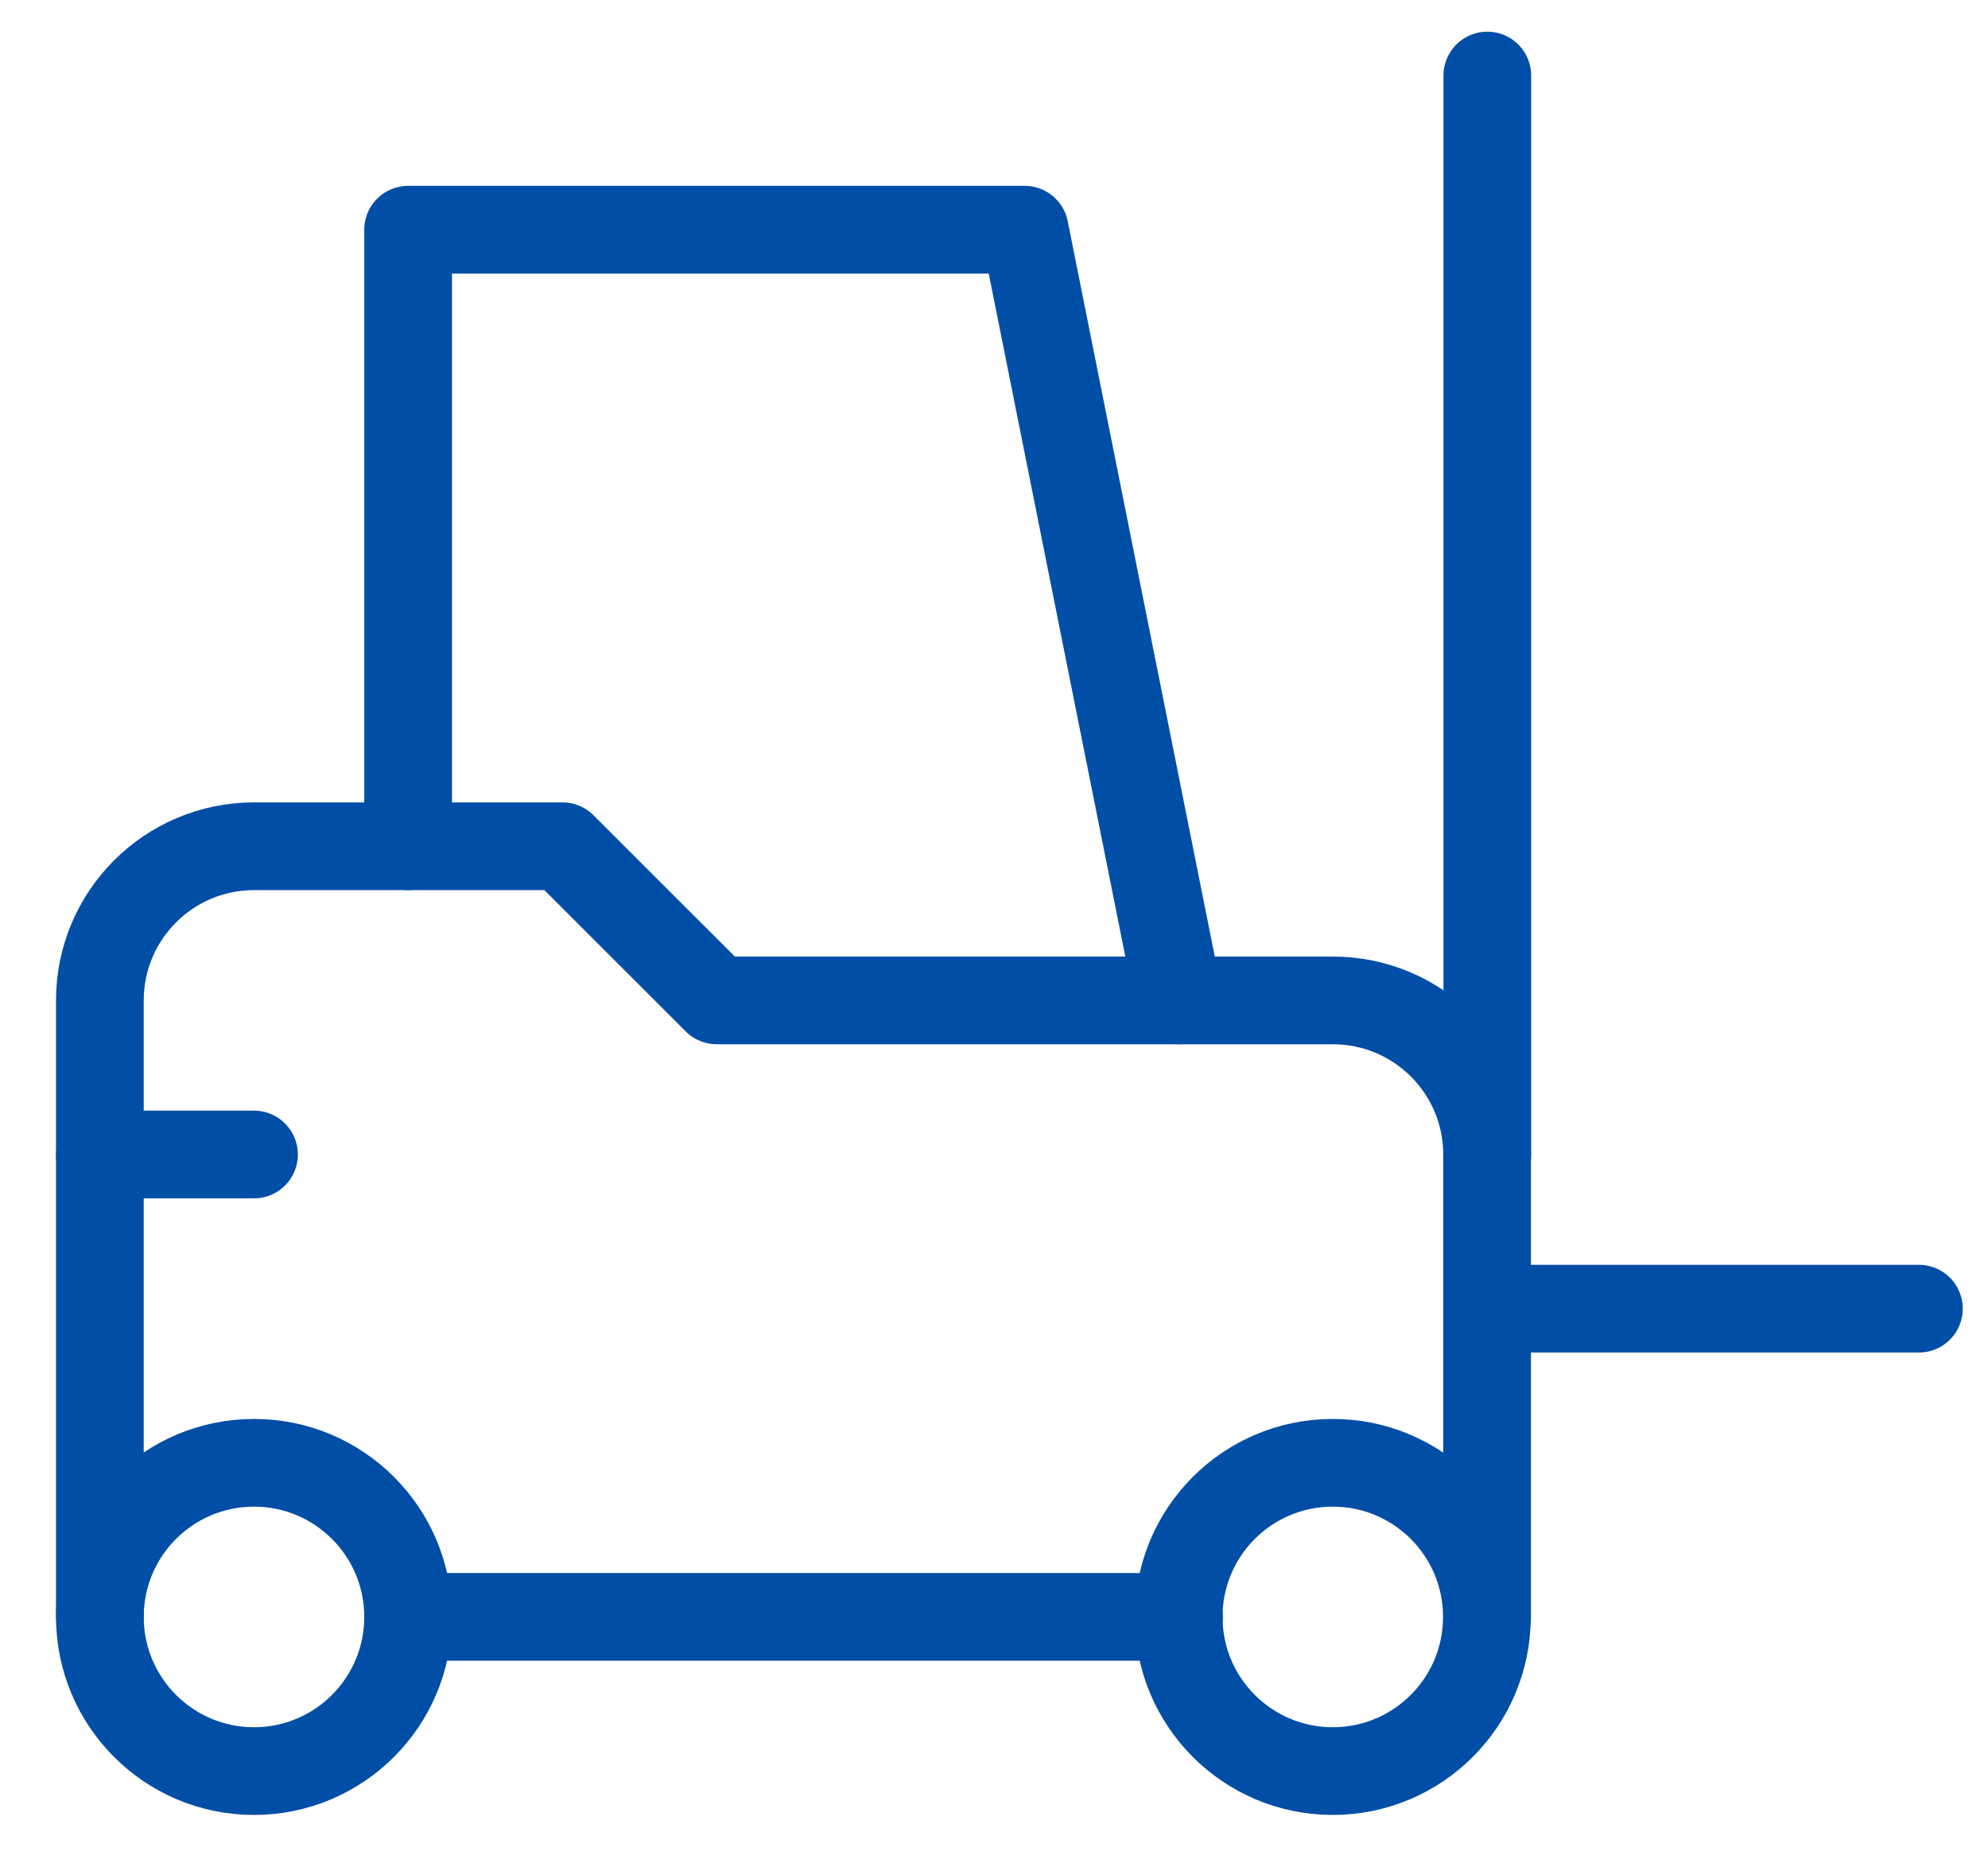 <?xml version="1.0" encoding="UTF-8"?>
<svg xmlns="http://www.w3.org/2000/svg" width="34" height="32" viewBox="0 0 34 32" fill="none">
  <path d="M4.344 30.292C5.8 30.292 6.98 29.111 6.98 27.655C6.98 26.199 5.8 25.019 4.344 25.019C2.889 25.019 1.708 26.199 1.708 27.655C1.708 29.111 2.889 30.292 4.344 30.292Z" stroke="#004EA6" stroke-width="1.5" stroke-miterlimit="10" stroke-linecap="round" stroke-linejoin="round"></path>
  <path d="M22.794 30.292C24.25 30.292 25.43 29.111 25.43 27.655C25.43 26.199 24.25 25.019 22.794 25.019C21.338 25.019 20.158 26.199 20.158 27.655C20.158 29.111 21.338 30.292 22.794 30.292Z" stroke="#004EA6" stroke-width="1.5" stroke-miterlimit="10" stroke-linecap="round" stroke-linejoin="round"></path>
  <path d="M25.437 1.292V19.746" stroke="#004EA6" stroke-width="1.5" stroke-miterlimit="10" stroke-linecap="round" stroke-linejoin="round"></path>
  <path d="M32.818 22.383H25.437" stroke="#004EA6" stroke-width="1.5" stroke-miterlimit="10" stroke-linecap="round" stroke-linejoin="round"></path>
  <path d="M1.708 27.656V17.111C1.708 15.655 2.889 14.474 4.344 14.474H6.98V3.929H17.525L20.161 17.111H22.797C24.253 17.111 25.433 18.291 25.433 19.747V27.656" stroke="#004EA6" stroke-width="1.5" stroke-miterlimit="10" stroke-linecap="round" stroke-linejoin="round"></path>
  <path d="M20.165 27.654H6.984" stroke="#004EA6" stroke-width="1.5" stroke-miterlimit="10" stroke-linecap="round" stroke-linejoin="round"></path>
  <path d="M20.165 17.11H12.257L9.62 14.474H6.984" stroke="#004EA6" stroke-width="1.5" stroke-miterlimit="10" stroke-linecap="round" stroke-linejoin="round"></path>
  <path d="M1.708 19.746H4.344" stroke="#004EA6" stroke-width="1.5" stroke-miterlimit="10" stroke-linecap="round" stroke-linejoin="round"></path>
</svg>
